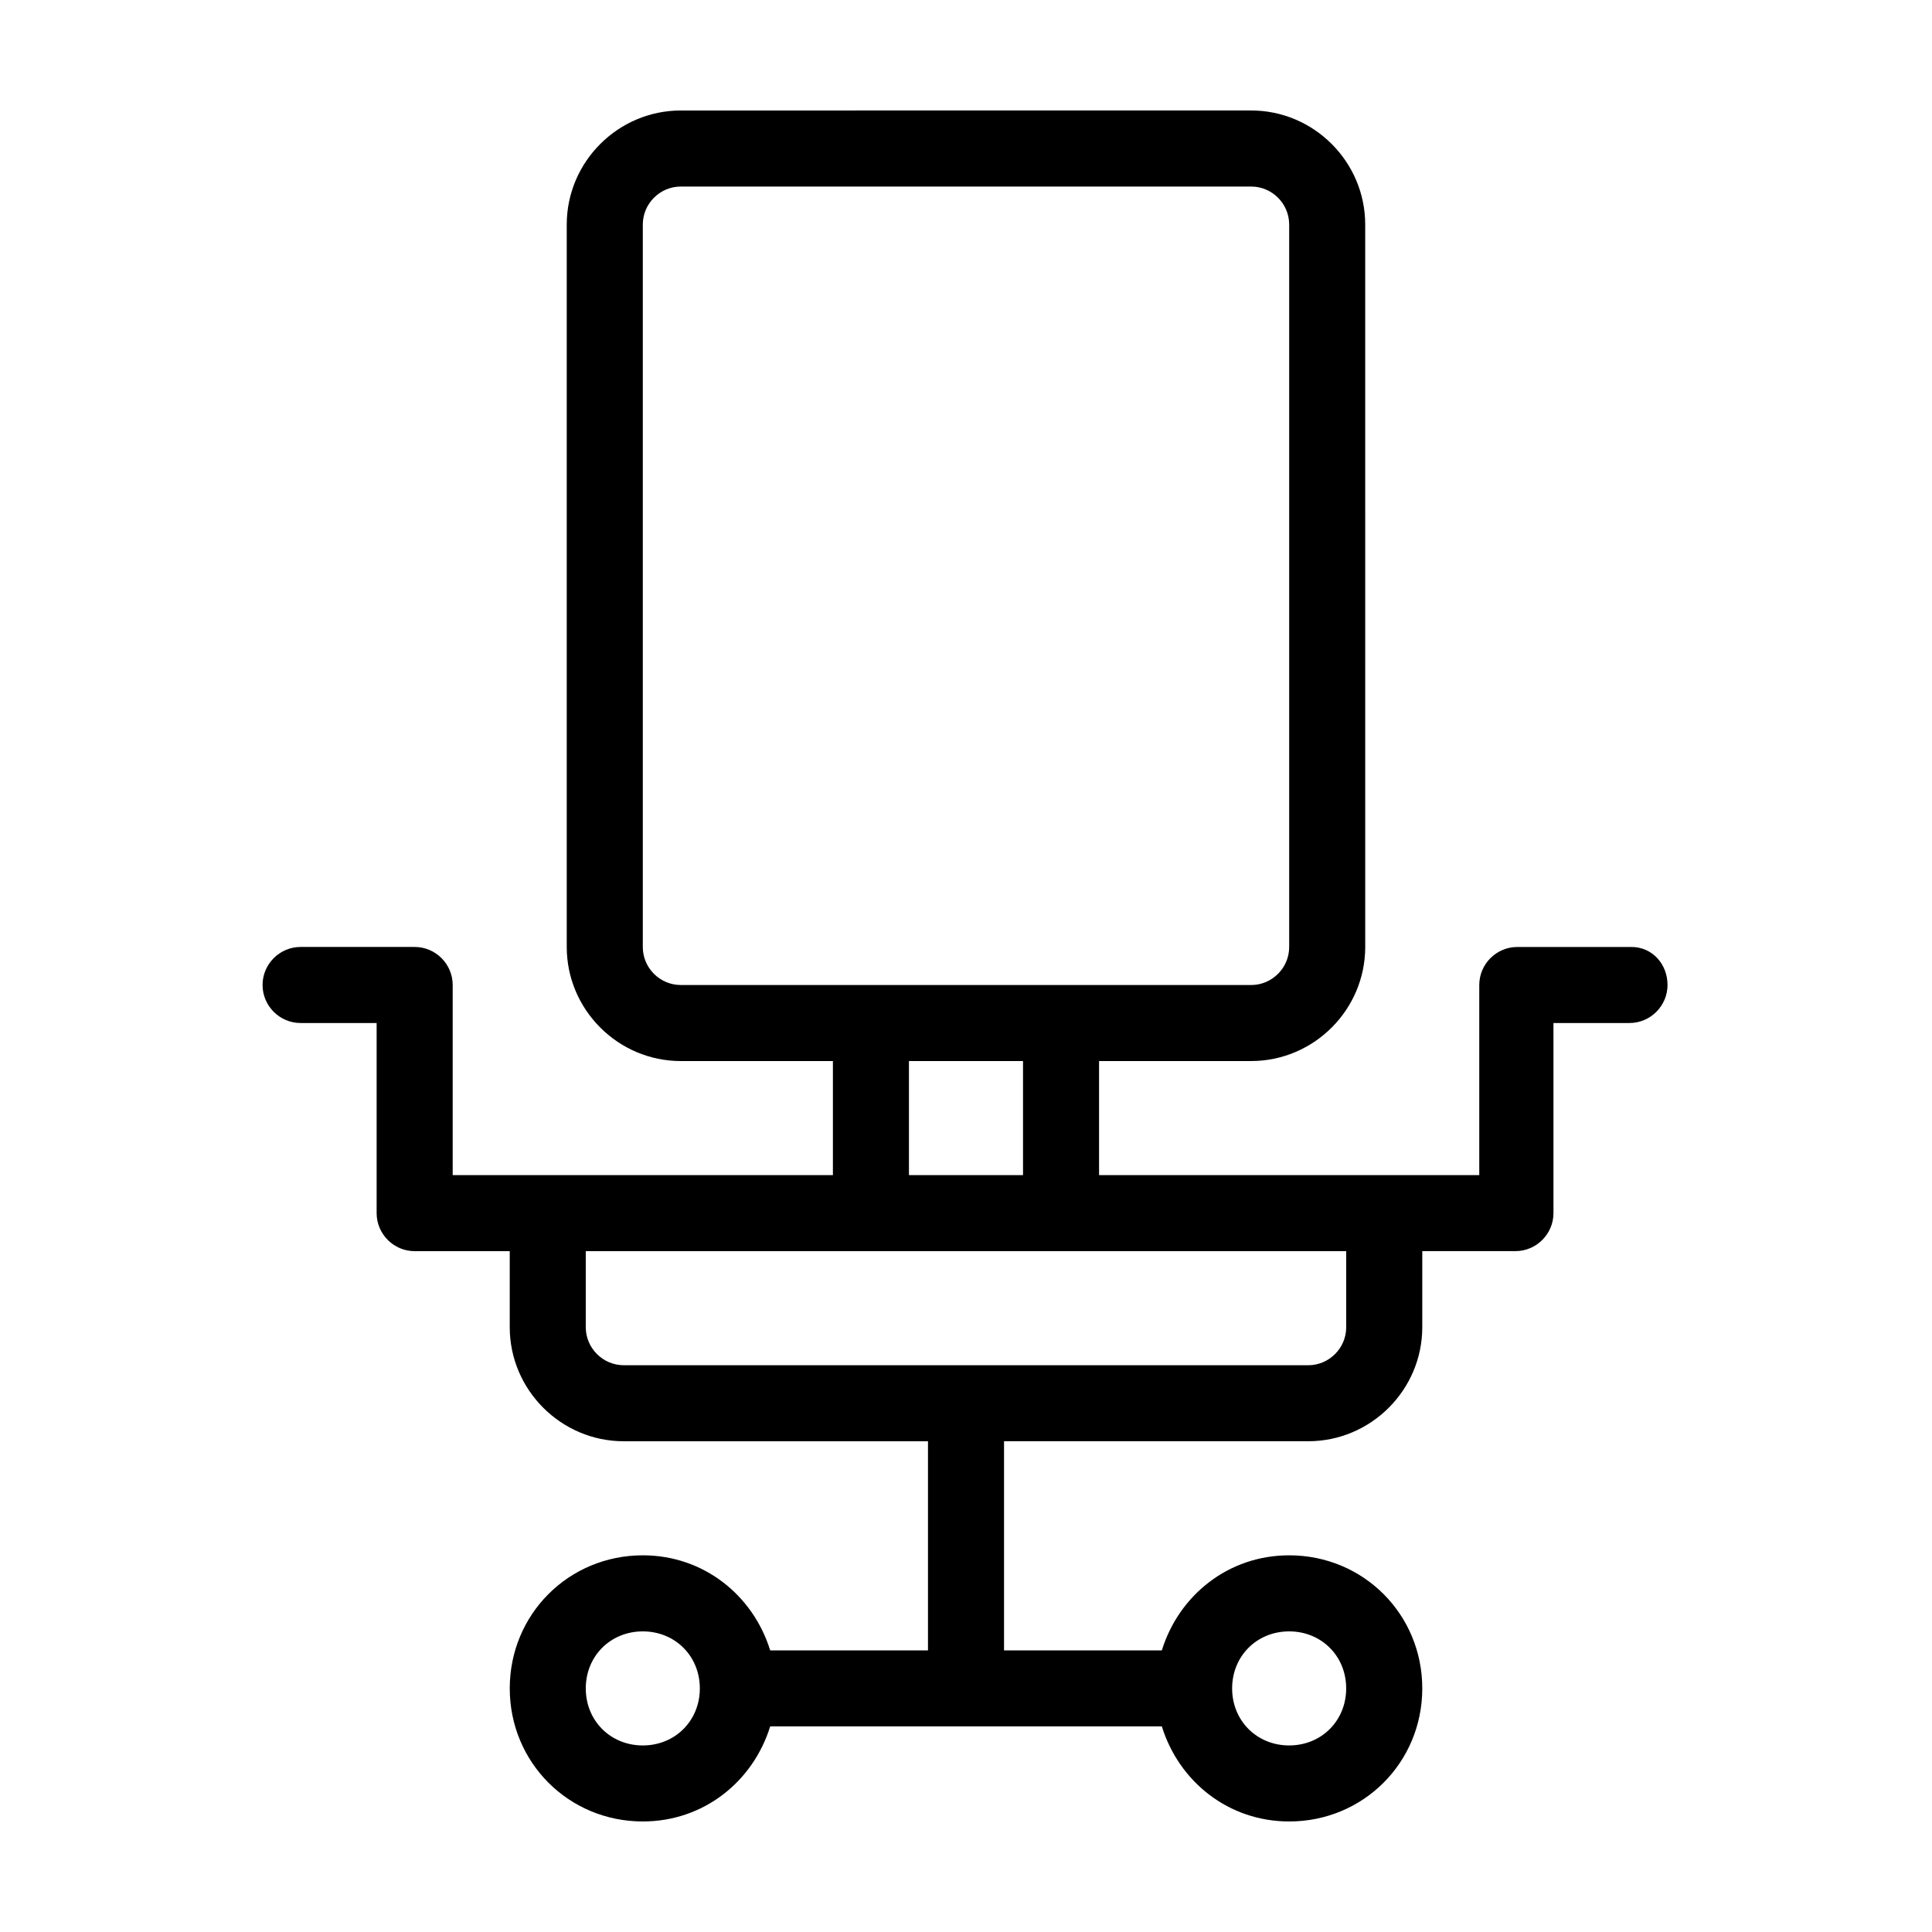<?xml version="1.0" encoding="UTF-8"?>
<!-- Uploaded to: SVG Repo, www.svgrepo.com, Generator: SVG Repo Mixer Tools -->
<svg fill="#000000" width="800px" height="800px" version="1.1" viewBox="144 144 512 512" xmlns="http://www.w3.org/2000/svg">
 <path d="m576.33 394.96h-30.23c-5.543 0-10.078 4.535-10.078 10.078v50.383h-25.191l-75.566-0.004v-30.23h40.305c16.625 0 30.23-13.602 30.23-30.23l-0.004-191.45c0-16.625-13.602-30.23-30.23-30.23l-151.14 0.004c-16.625 0-30.23 13.602-30.23 30.23v191.45c0 16.625 13.602 30.23 30.23 30.23h40.305v30.23l-75.57-0.008h-25.191v-50.383c0-5.543-4.535-10.078-10.078-10.078h-30.23c-5.543 0-10.078 4.535-10.078 10.078 0 5.543 4.535 10.078 10.078 10.078h20.152v50.383c0 5.543 4.535 10.078 10.078 10.078h1.008 1.008l23.18-0.004v20.152c0 16.625 13.602 30.23 30.23 30.23h80.609v55.418h-41.816c-4.535-14.609-17.633-25.191-33.754-25.191-19.648 0-35.266 15.617-35.266 35.266 0 19.648 15.617 35.266 35.266 35.266 16.121 0 29.223-10.578 33.754-25.191h103.79c4.535 14.609 17.633 25.191 33.754 25.191 19.648 0 35.266-15.617 35.266-35.266 0-19.648-15.617-35.266-35.266-35.266-16.121 0-29.223 10.578-33.754 25.191h-41.82v-55.422h80.609c16.625 0 30.23-13.602 30.23-30.23v-20.152h22.672 1.008 1.008c5.543 0 10.078-4.535 10.078-10.078l-0.004-50.375h20.152c5.543 0 10.078-4.535 10.078-10.078-0.004-5.539-4.031-10.074-9.574-10.074zm-261.98 211.6c-8.566 0-15.113-6.551-15.113-15.113 0-8.566 6.551-15.113 15.113-15.113 8.566 0 15.113 6.551 15.113 15.113 0 8.566-6.551 15.113-15.113 15.113zm171.29-30.227c8.566 0 15.113 6.551 15.113 15.113 0 8.566-6.551 15.113-15.113 15.113-8.566 0-15.113-6.551-15.113-15.113s6.551-15.113 15.113-15.113zm-171.29-181.37v-191.45c0-5.543 4.535-10.078 10.078-10.078h151.14c5.543 0 10.078 4.535 10.078 10.078v191.45c0 5.543-4.535 10.078-10.078 10.078l-50.387-0.004h-100.76c-5.539 0-10.074-4.531-10.074-10.074zm70.531 30.227h30.23v30.23h-30.23zm115.88 70.535c0 5.543-4.535 10.078-10.078 10.078l-181.37-0.004c-5.543 0-10.078-4.535-10.078-10.078v-20.152h201.52z"/>
</svg>